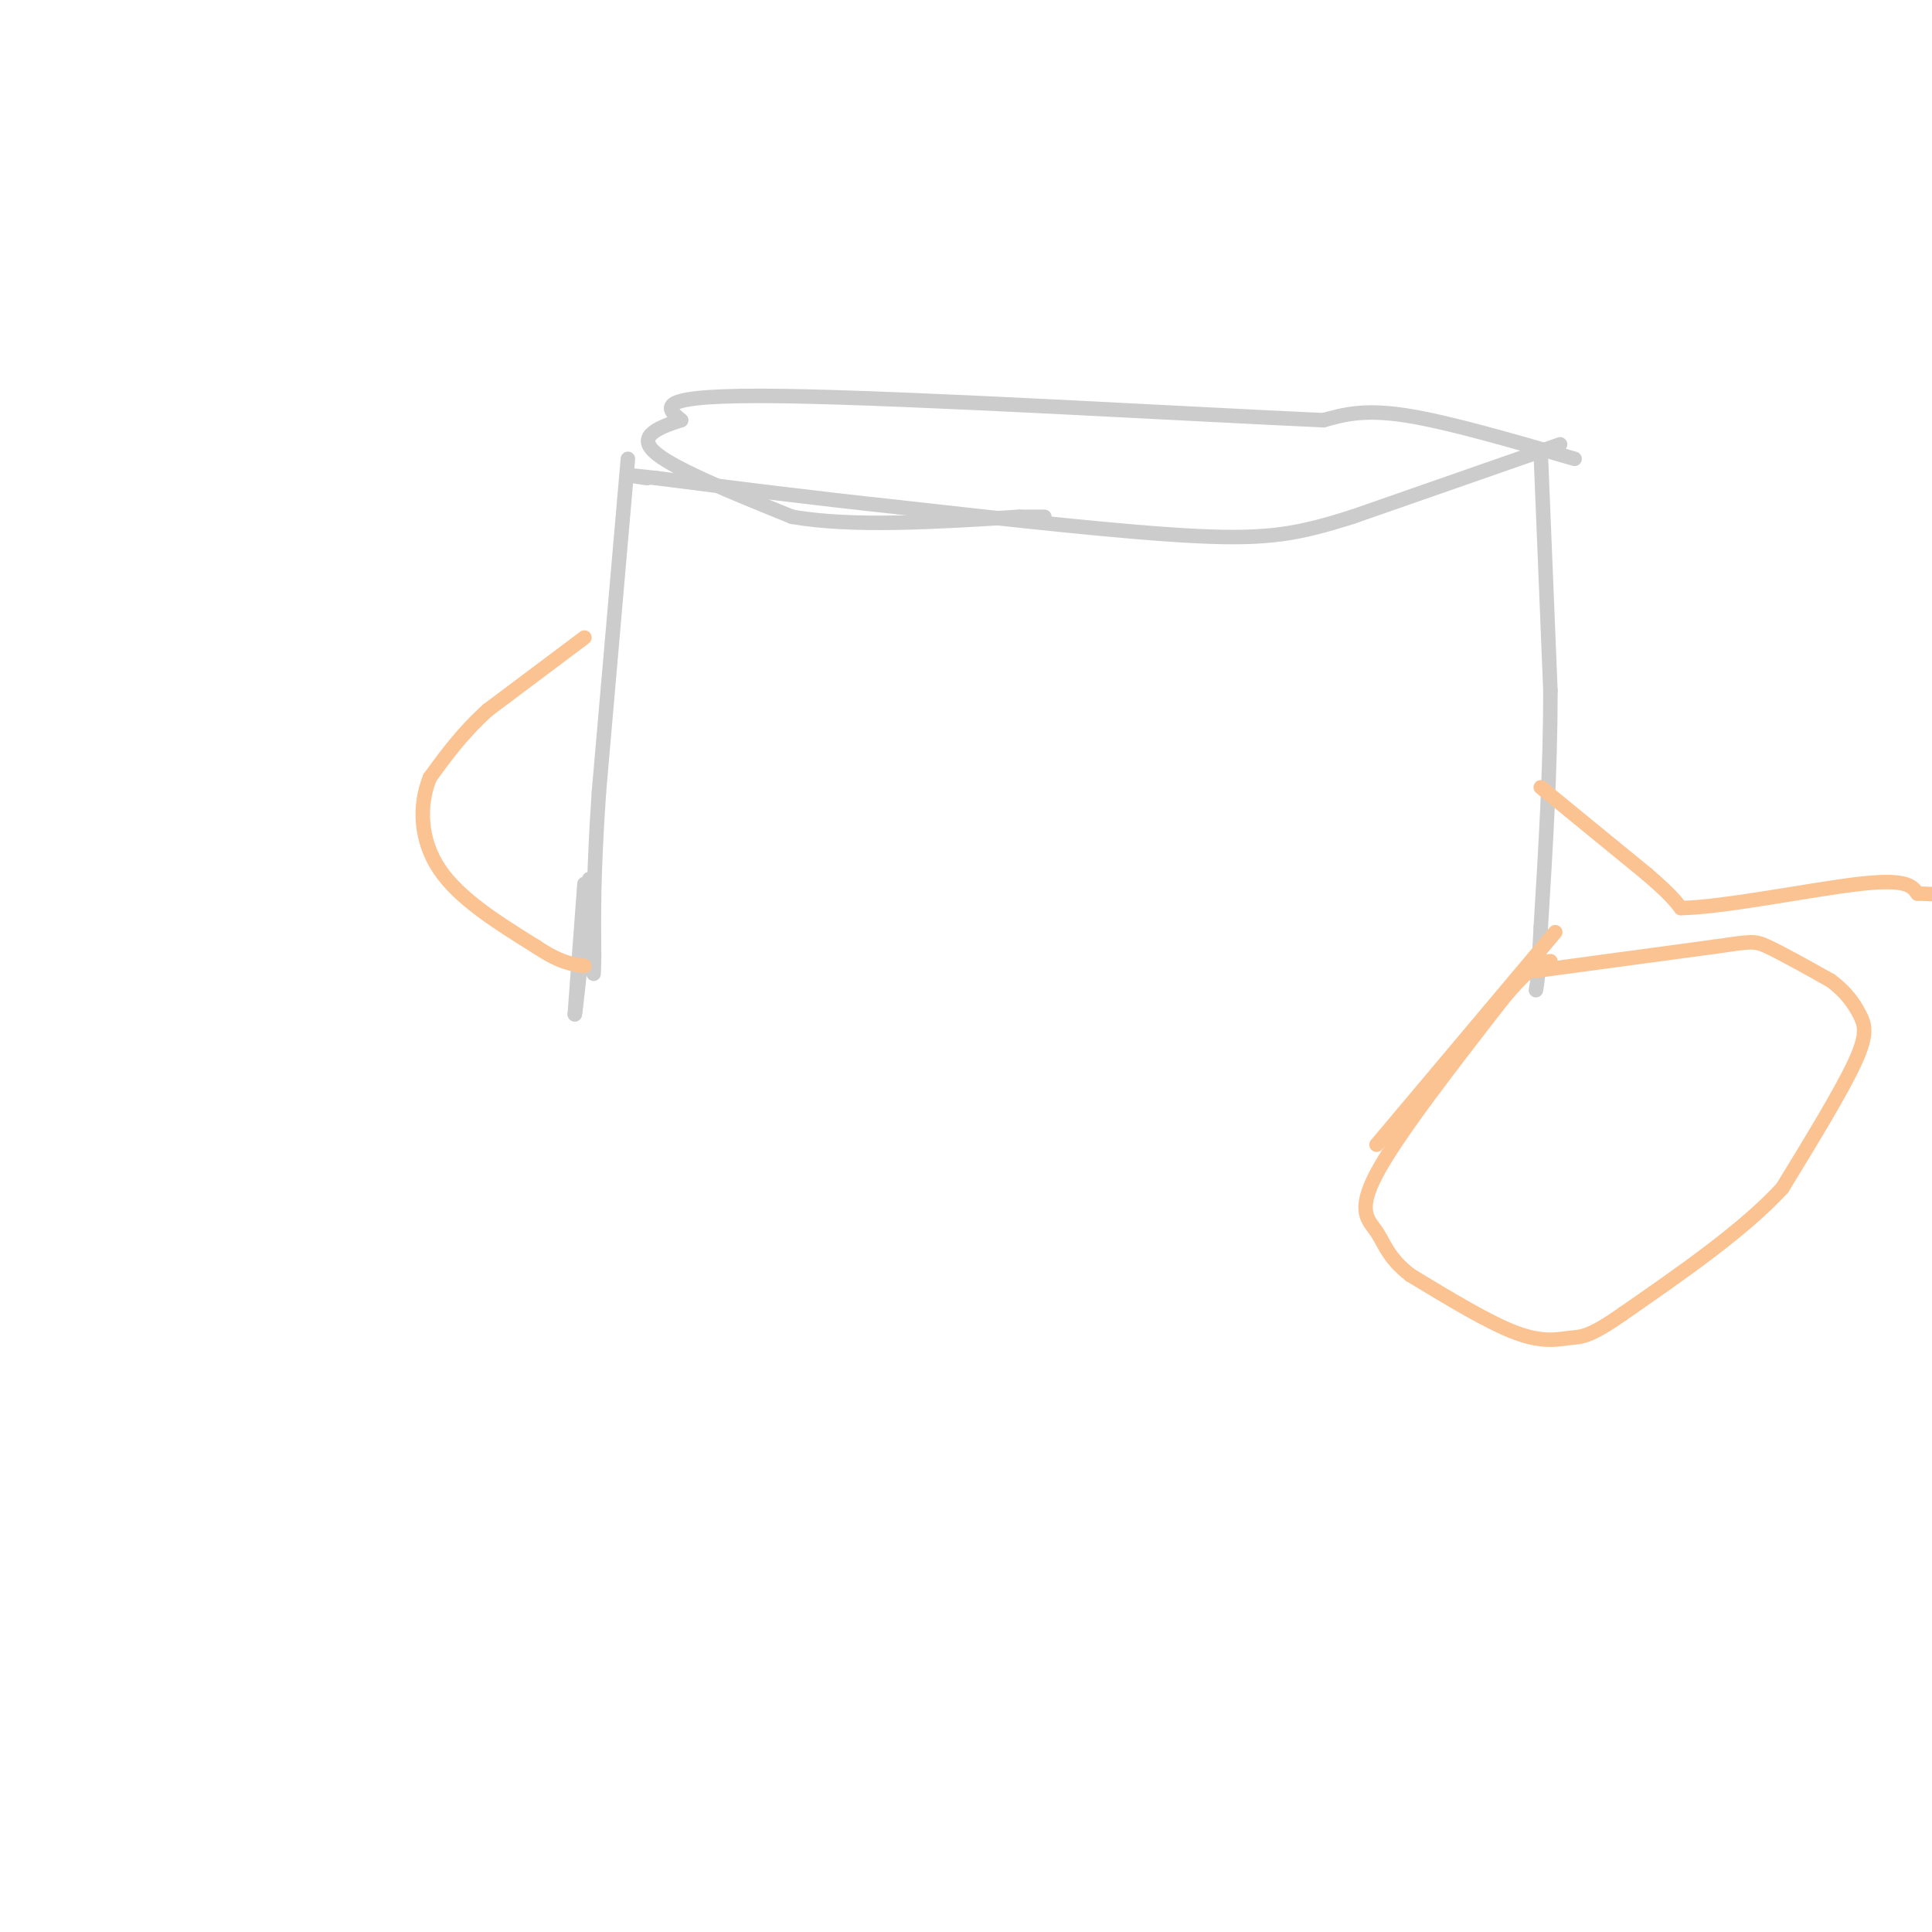 <svg viewBox='0 0 400 400' version='1.1' xmlns='http://www.w3.org/2000/svg' xmlns:xlink='http://www.w3.org/1999/xlink'><g fill='none' stroke='#CCCCCC' stroke-width='3' stroke-linecap='round' stroke-linejoin='round'><path d='M319,94c0.000,0.000 2.000,49.000 2,49'/><path d='M321,143c0.000,16.333 -1.000,32.667 -2,49'/><path d='M319,192c-0.500,10.333 -0.750,11.667 -1,13'/><path d='M323,92c0.000,0.000 -43.000,15.000 -43,15'/><path d='M280,107c-11.044,3.489 -17.156,4.711 -32,4c-14.844,-0.711 -38.422,-3.356 -62,-6'/><path d='M186,105c-18.667,-2.000 -34.333,-4.000 -50,-6'/><path d='M136,99c-8.667,-1.000 -5.333,-0.500 -2,0'/><path d='M326,95c-13.167,-3.833 -26.333,-7.667 -35,-9c-8.667,-1.333 -12.833,-0.167 -17,1'/><path d='M274,87c-26.600,-1.178 -84.600,-4.622 -112,-5c-27.400,-0.378 -24.200,2.311 -21,5'/><path d='M141,87c-5.622,1.756 -9.178,3.644 -5,7c4.178,3.356 16.089,8.178 28,13'/><path d='M164,107c12.500,2.167 29.750,1.083 47,0'/><path d='M211,107c8.167,0.000 5.083,0.000 2,0'/><path d='M130,95c0.000,0.000 -6.000,69.000 -6,69'/><path d='M124,164c-1.167,17.167 -1.083,25.583 -1,34'/><path d='M123,198c-0.167,5.833 -0.083,3.417 0,1'/><path d='M121,183c0.000,0.000 -2.000,27.000 -2,27'/><path d='M119,210c0.167,-0.167 1.583,-14.083 3,-28'/></g>
<g fill='none' stroke='#FCC392' stroke-width='3' stroke-linecap='round' stroke-linejoin='round'><path d='M319,163c0.000,0.000 22.000,18.000 22,18'/><path d='M341,181c4.833,4.167 5.917,5.583 7,7'/><path d='M348,188c8.778,-0.111 27.222,-3.889 37,-5c9.778,-1.111 10.889,0.444 12,2'/><path d='M397,185c7.000,0.333 18.500,0.167 30,0'/><path d='M427,185c5.000,0.000 2.500,0.000 0,0'/><path d='M318,201c0.000,0.000 37.000,-5.000 37,-5'/><path d='M355,196c7.622,-1.089 8.178,-1.311 11,0c2.822,1.311 7.911,4.156 13,7'/><path d='M379,203c3.250,2.381 4.875,4.833 6,7c1.125,2.167 1.750,4.048 -1,10c-2.750,5.952 -8.875,15.976 -15,26'/><path d='M369,246c-8.000,8.667 -20.500,17.333 -33,26'/><path d='M336,272c-7.202,5.071 -8.708,4.750 -11,5c-2.292,0.250 -5.369,1.071 -11,-1c-5.631,-2.071 -13.815,-7.036 -22,-12'/><path d='M292,264c-4.679,-3.607 -5.375,-6.625 -7,-9c-1.625,-2.375 -4.179,-4.107 0,-12c4.179,-7.893 15.089,-21.946 26,-36'/><path d='M311,207c6.000,-7.333 8.000,-7.667 10,-8'/><path d='M322,193c0.000,0.000 -37.000,44.000 -37,44'/><path d='M121,132c0.000,0.000 -20.000,15.000 -20,15'/><path d='M101,147c-5.333,4.833 -8.667,9.417 -12,14'/><path d='M89,161c-2.311,5.689 -2.089,12.911 2,19c4.089,6.089 12.044,11.044 20,16'/><path d='M111,196c5.000,3.333 7.500,3.667 10,4'/></g>
</svg>